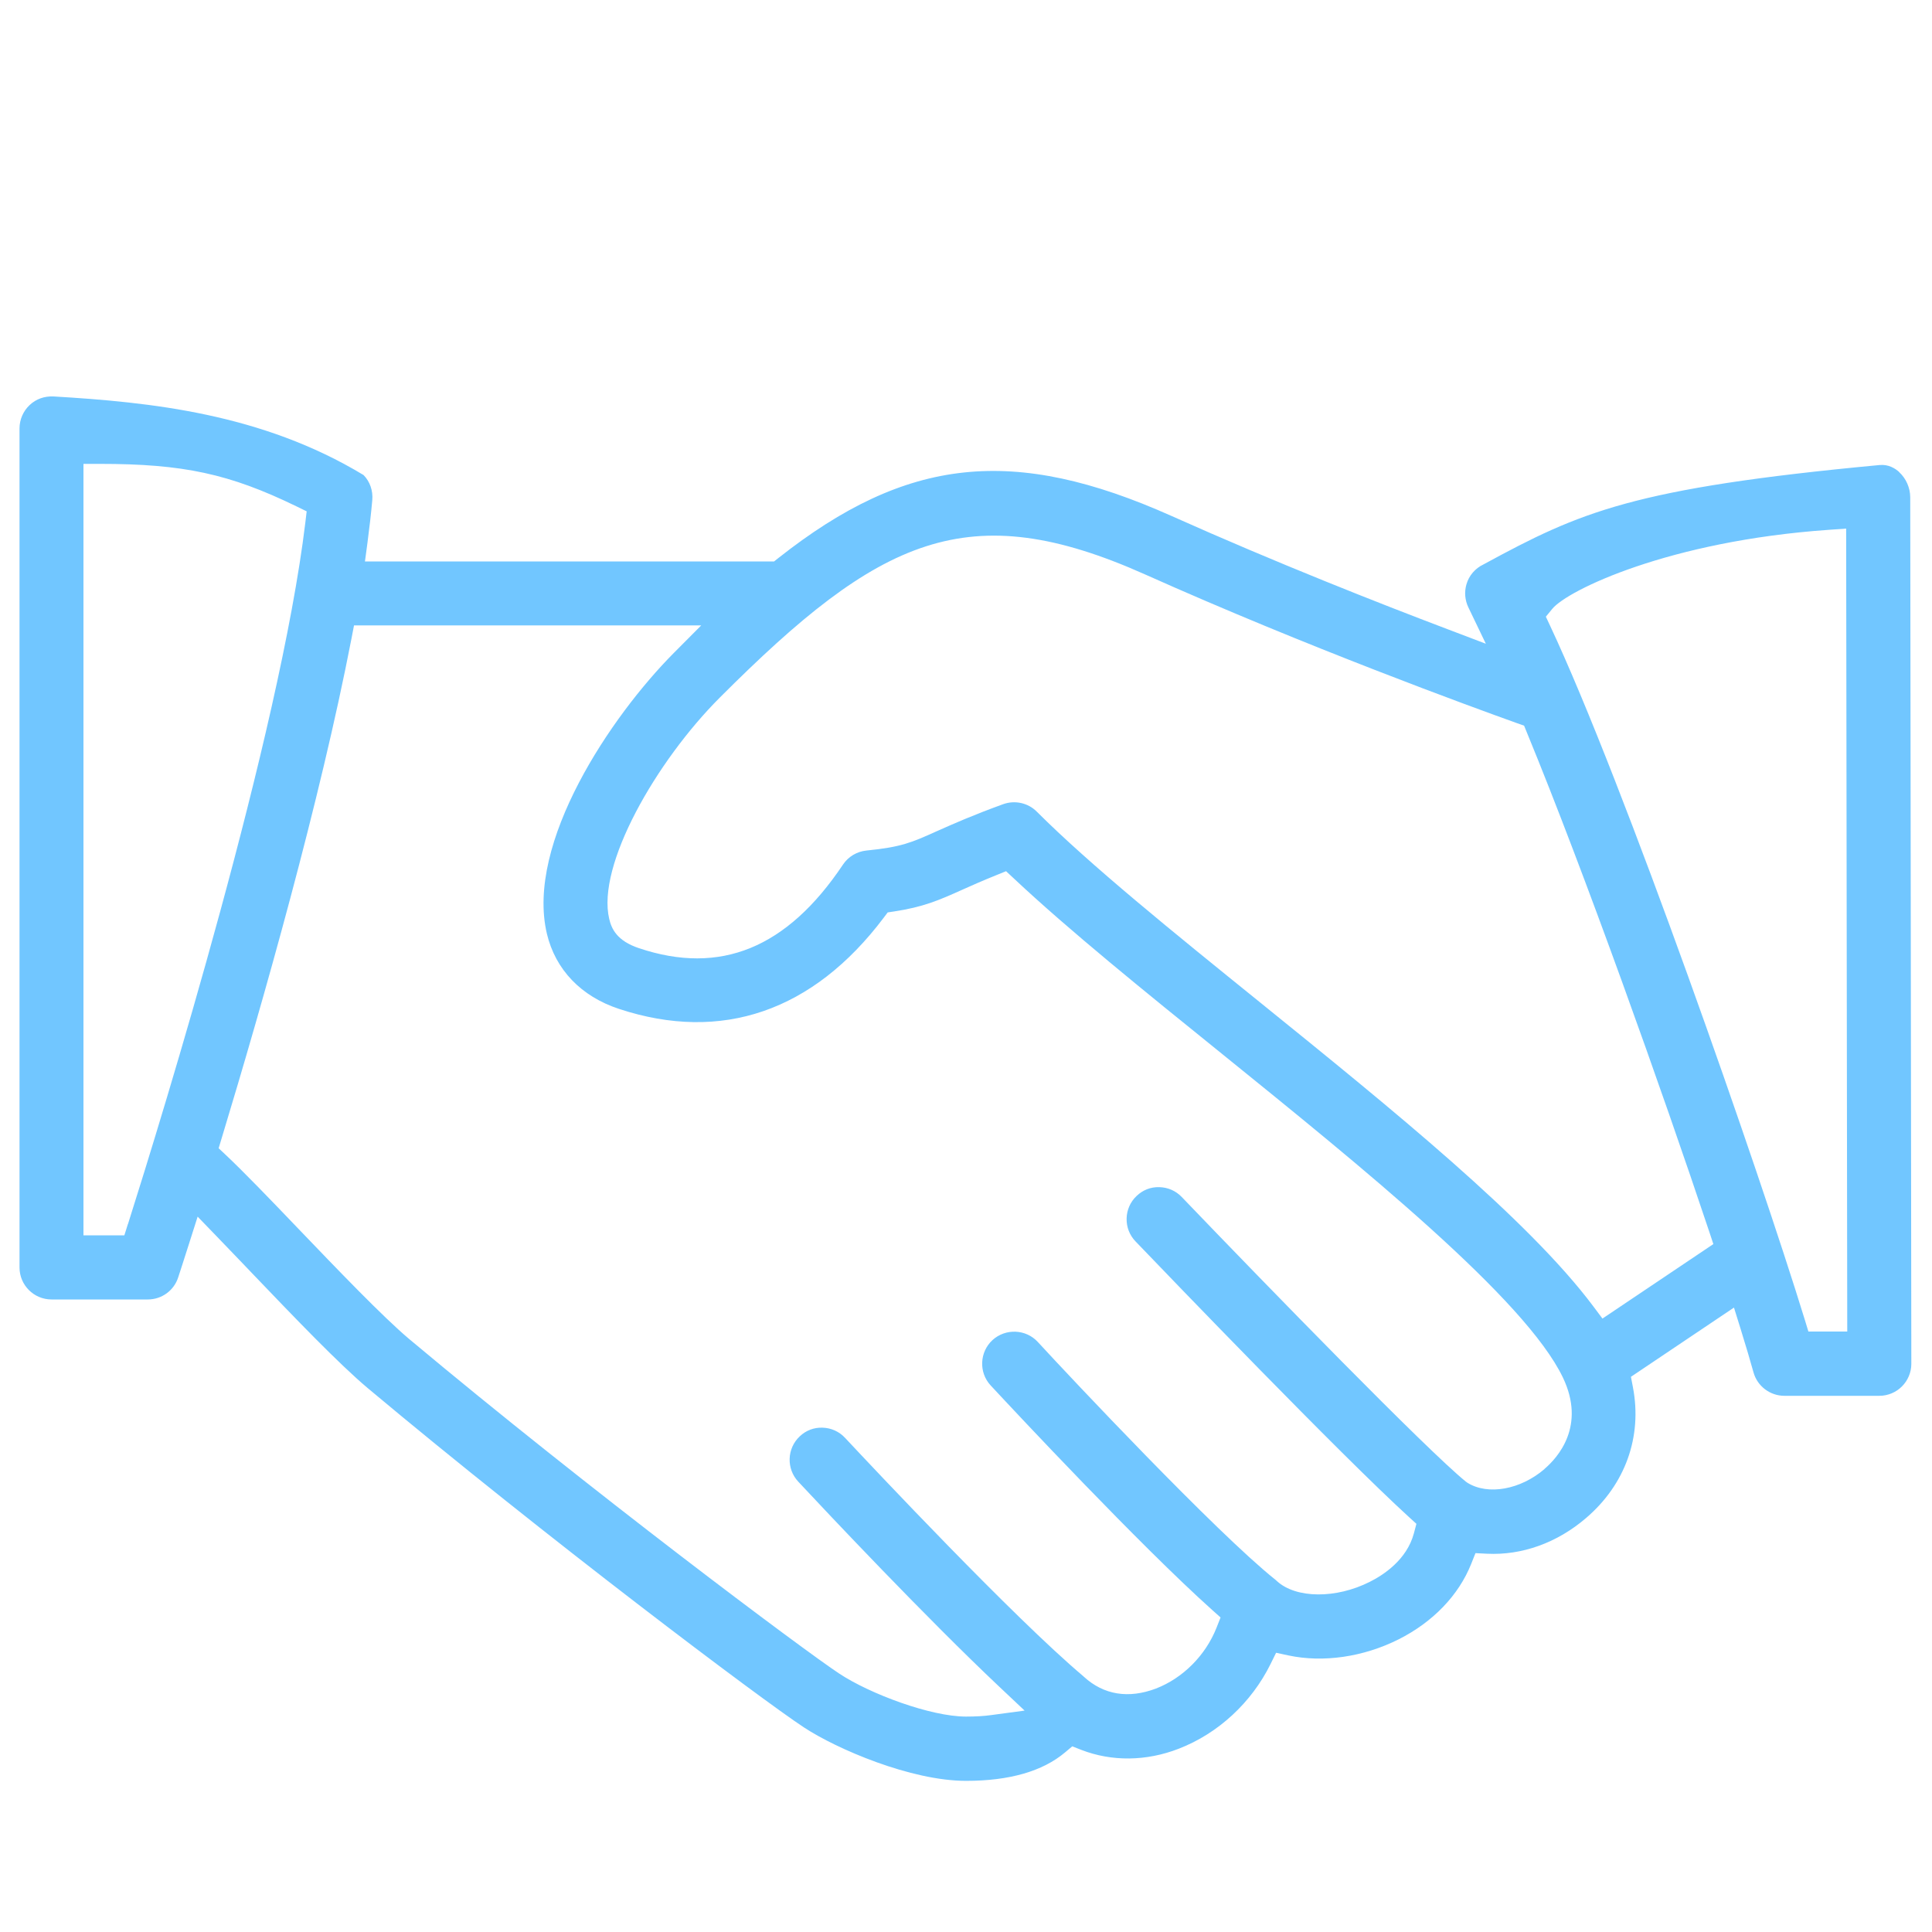 <?xml version="1.0" encoding="UTF-8"?>
<svg id="Layer_1" data-name="Layer 1" xmlns="http://www.w3.org/2000/svg" viewBox="0 0 300 300">
  <defs>
    <style>
      .cls-1 {
        fill: #71c6ff;
      }
    </style>
  </defs>
  <path class="cls-1" d="M294.9,73.29c-.62-.56-1.66-1.21-3.03-1.08-38.35,3.59-46.53,7.3-61.38,15.36l-.13.07c-1.29.61-2.26,1.73-2.65,3.09-.35,1.19-.24,2.47.3,3.59l2.71,5.64-5.84-2.22c-10.7-4.05-26.83-10.4-42.94-17.61-24.57-10.98-41.12-9.22-61.06,6.51l-.68.54h-63.53l.38-2.83c.32-2.42.58-4.68.76-6.72.12-1.45-.37-2.85-1.35-3.86-15.83-9.57-33.15-11.32-48.15-12.21-1.42-.06-2.71.39-3.71,1.34-1,.94-1.57,2.26-1.57,3.63v130.28c0,2.74,2.23,4.97,4.97,4.97h14.95c2.16,0,4.06-1.38,4.72-3.43.15-.46.78-2.38,1.75-5.44l1.27-3.99,2.91,3.01c1.31,1.35,2.72,2.83,4.19,4.36l1.46,1.53c6.58,6.87,13.38,13.97,17.88,17.75,27.75,23.24,61.08,48.31,67.72,52.67,5.08,3.34,16.59,8.29,25.16,8.29,6.71,0,11.88-1.48,15.36-4.41l1.13-.95,1.38.54c4.75,1.85,10.14,1.79,15.18-.18,6.09-2.36,11.27-7.14,14.23-13.14l.86-1.75,1.9.41c5.42,1.16,11.66.25,17.12-2.49,5.33-2.68,9.34-6.85,11.28-11.73l.66-1.66,1.79.09c5.41.27,10.89-1.68,15.39-5.55,6.09-5.21,8.74-12.61,7.27-20.3l-.31-1.62,16-10.75,1,3.21c.85,2.73,1.53,5.04,2.03,6.84.59,2.15,2.57,3.65,4.8,3.65h14.74c2.74,0,4.97-2.23,4.97-4.97l-.17-134.54c0-1.47-.64-2.93-1.71-3.91ZM19.86,190.07l-.55,1.75h-6.35v-119.79h2.5c13.02,0,20.16,1.54,30.56,6.59l1.6.78-.21,1.77c-3.99,33-22.09,91.71-27.54,108.91ZM239.82,228.12c-3.73,3.19-8.74,4.1-11.93,2.14l-.27-.19c-6.08-4.93-30.59-30.1-44.11-44.19-.92-.97-2.16-1.51-3.5-1.54-1.35-.04-2.58.46-3.53,1.38-.97.92-1.51,2.16-1.54,3.49-.03,1.33.46,2.59,1.38,3.55,5.21,5.43,31.74,33.03,42.5,42.84l1.12,1.02-.39,1.47c-1.1,4.13-4.76,6.49-6.84,7.53-5.23,2.65-11.43,2.61-14.41-.09-.13-.12-.22-.21-.33-.29-9.14-7.31-31.72-31.31-36.82-36.86-1.85-2.01-5.01-2.14-7.04-.29-2.01,1.86-2.15,5.01-.29,7.03l.14.15c3.75,4.04,23.05,24.68,34.27,34.73l1.3,1.16-.64,1.62c-1.7,4.28-5.21,7.8-9.4,9.42-4.26,1.61-8.11.98-11.17-1.82l-.13-.12c-10.79-9.1-32.69-32.41-36.97-36.99-.91-.98-2.15-1.54-3.49-1.58-1.34-.05-2.58.43-3.54,1.34-2.01,1.88-2.11,5.03-.24,7.04,4.43,4.75,19.81,21.09,31.33,31.95l3.82,3.6-5.2.7c-1.15.16-2.43.23-3.9.23-5.5,0-14.93-3.53-19.69-6.68-5.33-3.51-38.46-28.24-66.79-51.96-4.12-3.48-11.07-10.73-17.2-17.12-4.37-4.57-8.52-8.87-11.24-11.43l-1.13-1.06.45-1.49c6.51-21.48,15.29-52.4,20.18-77.67l.39-2.03h53.92l-4.24,4.26c-9.76,9.81-23.06,29.52-19.73,43.62,1.33,5.58,5.31,9.73,11.19,11.67,15.95,5.27,30.17.37,41.12-14.17l.61-.81,1-.15c4.5-.69,6.83-1.68,10.58-3.37,1.29-.58,3.04-1.36,5.32-2.28l1.48-.6,1.17,1.09c8.61,8.09,20.56,17.74,32.11,27.07,22.21,17.96,47.34,38.29,53.18,50.45,3.62,7.54-.79,12.45-2.86,14.21ZM248.83,204.75l-1.42-1.9c-10.12-13.52-31.23-30.6-51.65-47.12-13.61-11-26.47-21.4-34.77-29.7-1.35-1.36-3.39-1.81-5.21-1.16-4.72,1.71-7.7,3.04-10.09,4.1l-.34.15c-3.81,1.71-5.37,2.41-10.8,2.95-1.49.15-2.82.94-3.65,2.18-8.68,12.98-19.05,17.22-31.69,12.98-3.42-1.14-4.26-3.02-4.61-4.54-1.98-8.3,7.28-24.48,17.19-34.39,24.78-24.8,38.49-31.41,66.07-19.08,25.12,11.24,50.55,20.51,57.75,23.09l1.05.37.42,1.03c8.96,21.77,20.98,55.52,28.37,77.66l.6,1.81-17.21,11.56ZM280.81,206.77l-.54-1.77c-7.17-23.34-28.15-83.49-39.56-107.81l-.67-1.43,1-1.22c2.38-2.9,18.12-10.54,42.96-12.27l2.67-.19.17,124.68h-6.03Z"/>
</svg>